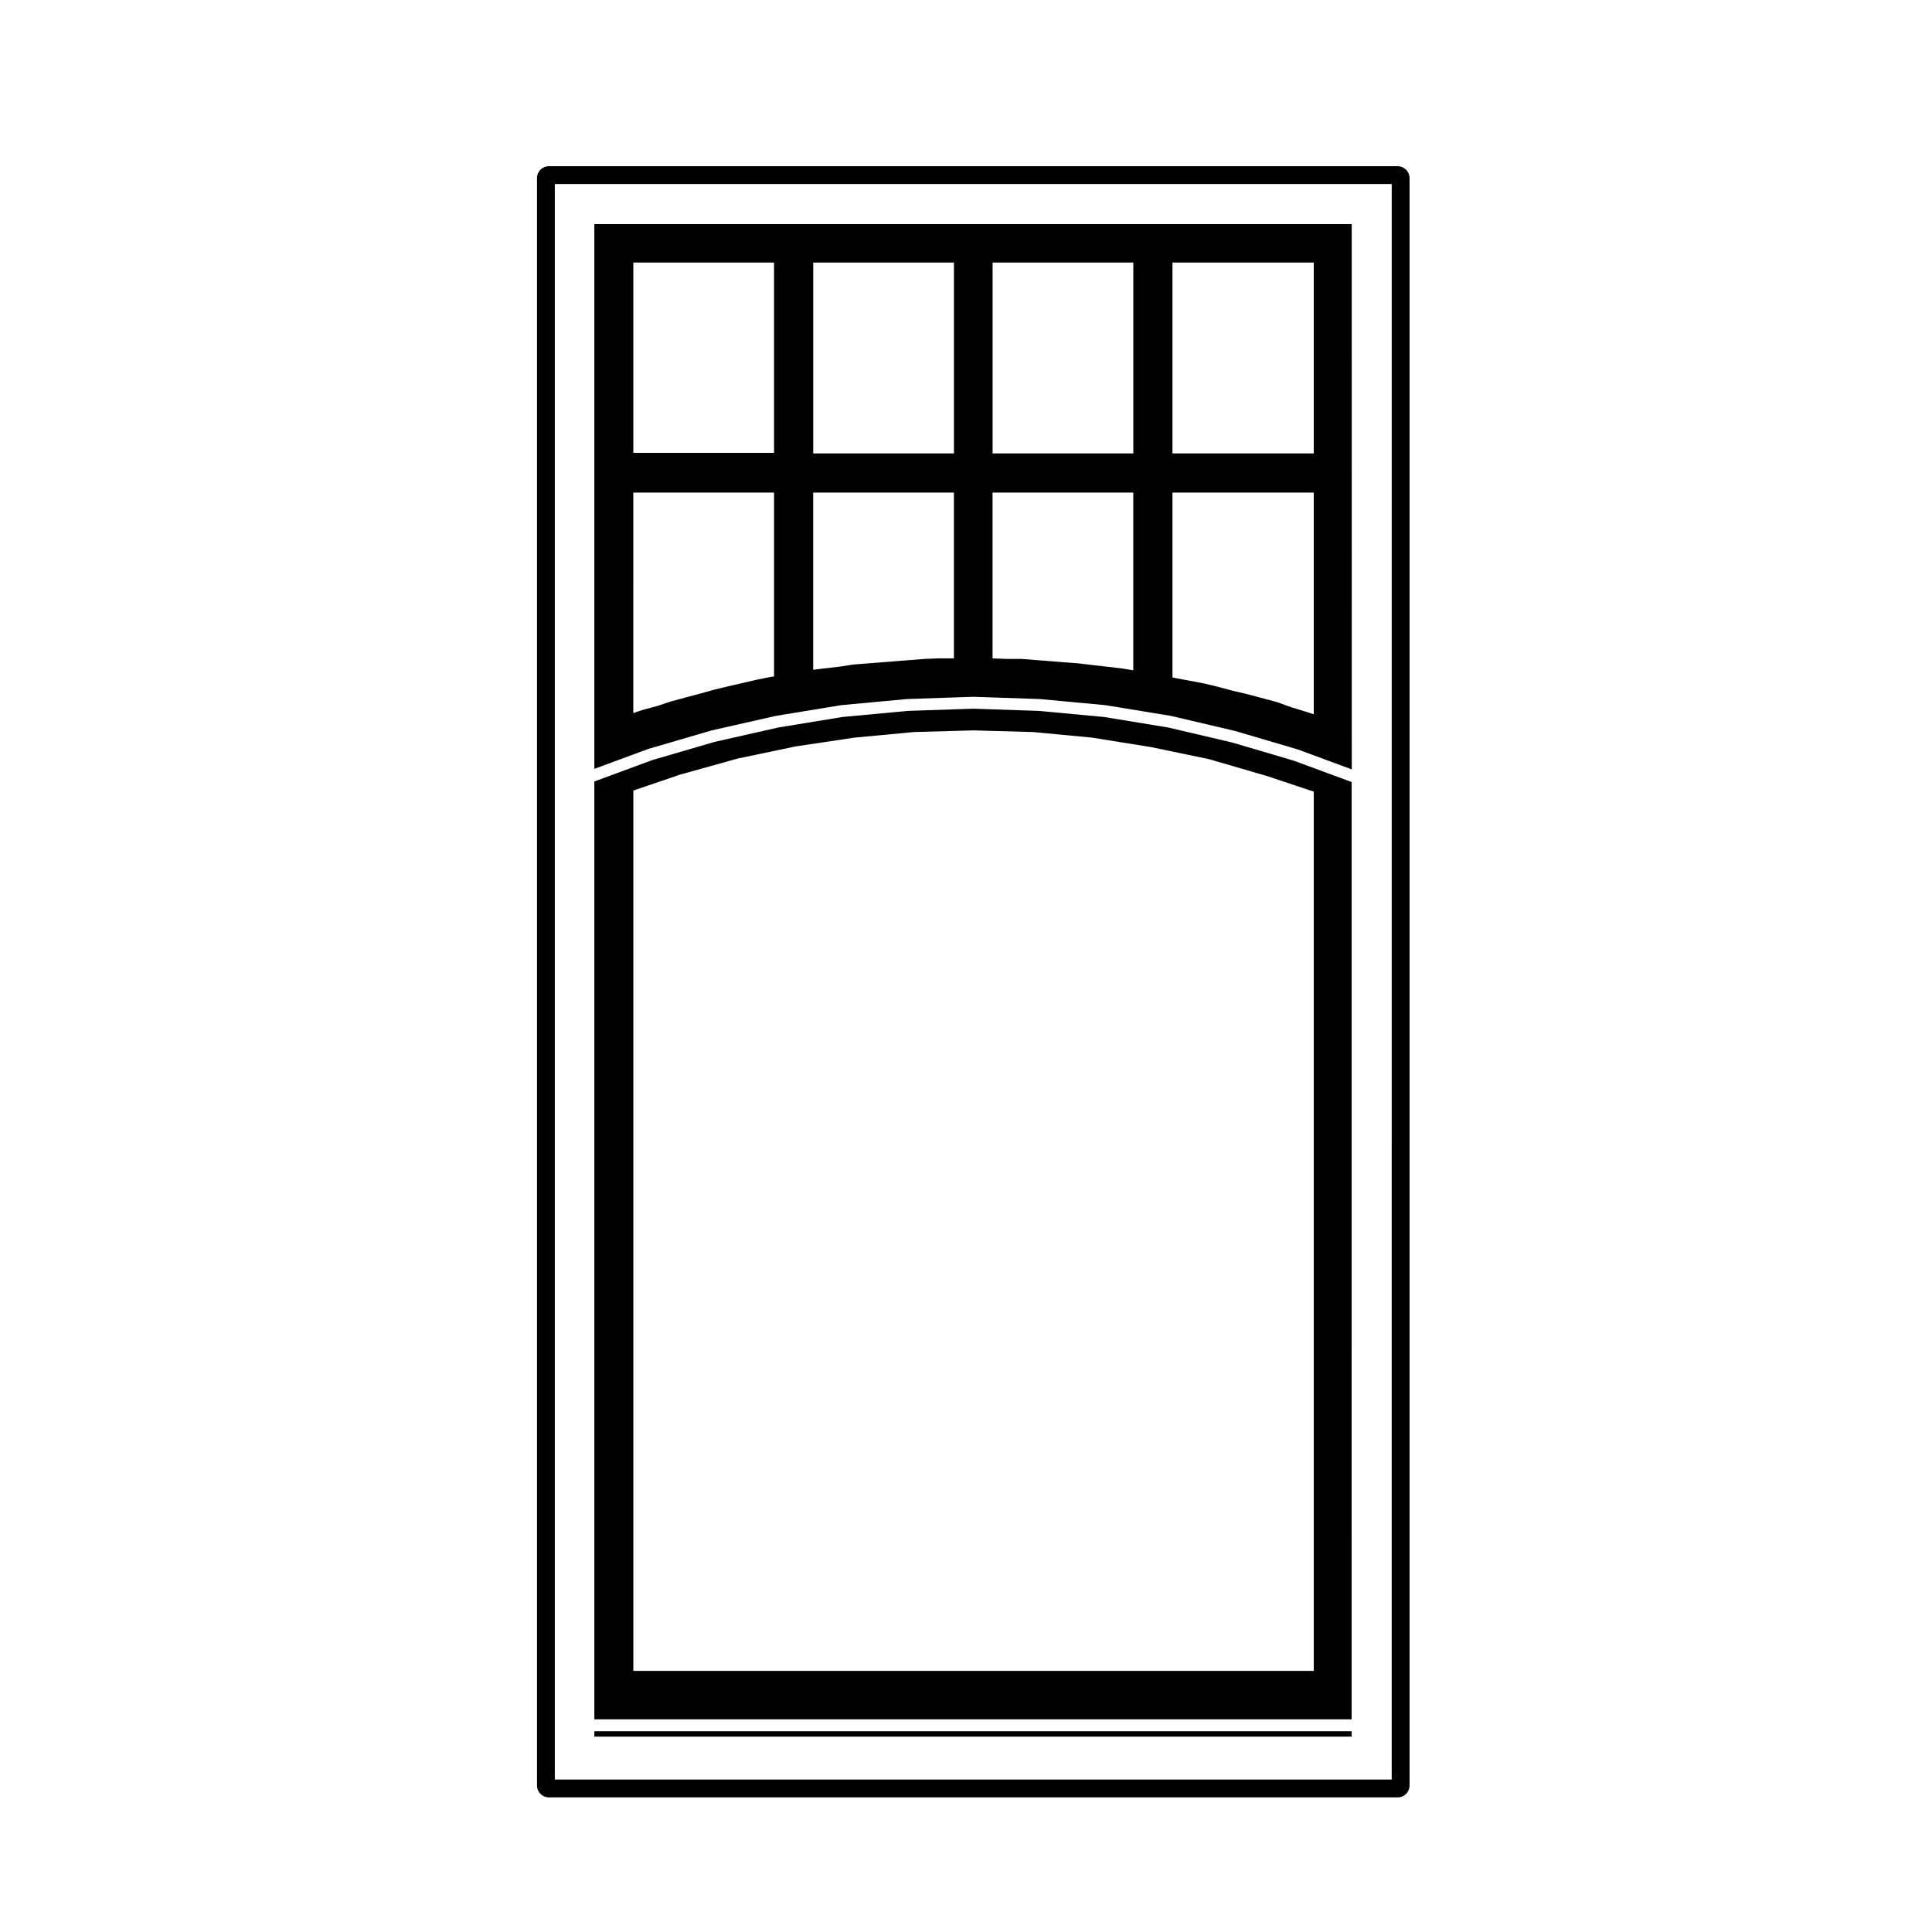 <?xml version="1.0" encoding="UTF-8"?>
<!-- The Best Svg Icon site in the world: iconSvg.co, Visit us! https://iconsvg.co -->
<svg fill="#000000" width="800px" height="800px" version="1.1" viewBox="144 144 512 512" xmlns="http://www.w3.org/2000/svg">
 <g>
  <path d="m301.51 602.8h200.69v1.426h-200.69z"/>
  <path d="m315.83 342.49c0.02-0.012 0.023-0.035 0.047-0.039l16.68-4.871c0.02-0.004 0.039 0.012 0.055 0.004 0.02-0.004 0.023-0.023 0.047-0.031l16.973-3.84c0.02 0 0.031 0.016 0.051 0.012 0.02-0.004 0.023-0.023 0.047-0.031l17.121-2.805c0.016 0 0.031 0.02 0.055 0.016 0.02-0.004 0.031-0.023 0.051-0.031l17.418-1.621c0.02 0 0.031 0.016 0.051 0.016 0.012 0 0.023-0.02 0.047-0.02l17.418-0.59c0.016 0 0.035 0.02 0.055 0.02 0.02 0 0.039-0.02 0.055-0.02l17.418 0.59c0.02 0 0.023 0.02 0.047 0.02 0.02 0 0.031-0.016 0.051-0.016l17.418 1.621c0.02 0.004 0.031 0.023 0.051 0.031 0.023 0.004 0.039-0.016 0.055-0.016l17.121 2.805c0.02 0.004 0.035 0.031 0.051 0.035 0.023 0 0.047-0.016 0.066-0.012l16.973 3.984c0.02 0 0.02 0.02 0.035 0.023s0.035-0.012 0.047-0.004l16.531 4.871c0.02 0.004 0.023 0.031 0.047 0.039 0.023 0.004 0.047-0.012 0.059-0.004l14.262 5.269-0.016-144.5h-200.71v144.36l14.262-5.269c0.016-0.004 0.039 0.008 0.062 0.004zm33.301-78.477h-37.293v-50.43h37.293zm-37.289 10.527h37.293v48.719l-0.715 0.105c-0.02 0.004-0.023 0.023-0.047 0.023-0.012 0.004-0.023-0.012-0.039-0.012l-3.688 0.734c-0.012 0.004-0.016 0.016-0.02 0.016-0.016 0-0.02-0.004-0.031-0.004l-7.68 1.773-0.012 0.004h-0.004l-3.688 0.887c-0.016 0-0.016 0.016-0.023 0.016-0.012 0.004-0.02-0.004-0.031 0l-3.688 1.031-3.828 1.027-3.84 1.031c-0.02 0.004-0.02 0.023-0.035 0.031-0.02 0.004-0.035-0.012-0.051-0.004l-3.516 1.176-3.777 1.012c-0.02 0.004-0.02 0.023-0.035 0.031-0.02 0.004-0.035-0.012-0.051-0.004l-2.504 0.836-0.004-58.43zm81.051 43.941c-0.016 0-0.02-0.012-0.031-0.012l-3.688 0.145c-0.016 0-0.02 0.016-0.035 0.016-0.012 0-0.016-0.012-0.031-0.012l-3.84 0.297-3.688 0.297-3.84 0.297-3.688 0.297-3.84 0.297c-0.023 0-0.031 0.023-0.055 0.031-0.02 0.004-0.039-0.02-0.066-0.016l-3.785 0.578-3.828 0.441h-0.012-0.004l-2.957 0.359v-46.961h37.293v43.938h-3.883c-0.004 0-0.012 0.008-0.023 0.008zm3.914-54.324h-37.293v-50.578h37.293zm44.598 57.008c-0.016 0-0.02-0.02-0.039-0.02l-7.68-0.883h-0.004l-3.672-0.441c-0.016 0-0.023 0.016-0.039 0.012-0.012 0-0.016-0.016-0.031-0.016l-3.84-0.297-3.688-0.297-3.84-0.297-3.688-0.297c-0.023 0-0.035 0.02-0.066 0.02-0.02 0-0.035-0.023-0.059-0.023h-3.926l-3.797-0.145v-43.938h37.293v47.098l-2.891-0.484c-0.004-0.004-0.016 0.012-0.035 0.008zm2.934-57.008h-37.293v-50.578h37.293zm45.582 68.414c-0.004 0-0.004-0.008 0 0l-3.769-1.16-3.688-1.328c-0.023-0.012-0.047 0.012-0.07 0-0.023-0.004-0.031-0.035-0.055-0.039l-7.68-2.062c-0.016 0-0.02 0.004-0.031 0.004-0.016-0.004-0.016-0.016-0.031-0.02l-3.84-0.887-3.777-1.02c-0.012 0-0.016 0.004-0.023 0.004-0.004-0.004-0.004-0.016-0.02-0.016l-3.688-0.887c-0.016-0.004-0.023 0.012-0.047 0.004-0.012-0.004-0.02-0.02-0.031-0.02l-3.84-0.734h-0.004l-3.91-0.73-0.699-0.16v-48.98h37.441v58.746l-2.223-0.715c-0.008 0-0.008 0.004-0.016 0zm2.238-68.414h-37.441v-50.578h37.441z"/>
  <path d="m502.2 351.25-15.312-5.656-16.426-4.84-16.898-3.961-16.977-2.785-17.34-1.613-17.32-0.586-17.32 0.586-17.34 1.613-17.004 2.785-16.863 3.812-16.582 4.84-15.312 5.656v248.54h200.69l0.004-248.39zm-10.035 235.56h-180.32v-233.31l12.352-4.207 15.242-4.254 15.41-3.231 15.648-2.336 15.734-1.473 15.695-0.441 15.844 0.441 15.527 1.465 15.613 2.5h0.012l15.469 3.215 15.18 4.422 12.594 4.195z"/>
  <path d="m514.4 188.05h-224.94c-1.742 0-3.148 1.406-3.148 3.148v425.98c0 1.742 1.406 3.148 3.148 3.148h224.94c1.742 0 3.148-1.406 3.148-3.148v-425.98c0-1.742-1.406-3.148-3.148-3.148zm-1.57 427.55h-221.8v-422.83h221.79l-0.004 422.83z"/>
 </g>
</svg>